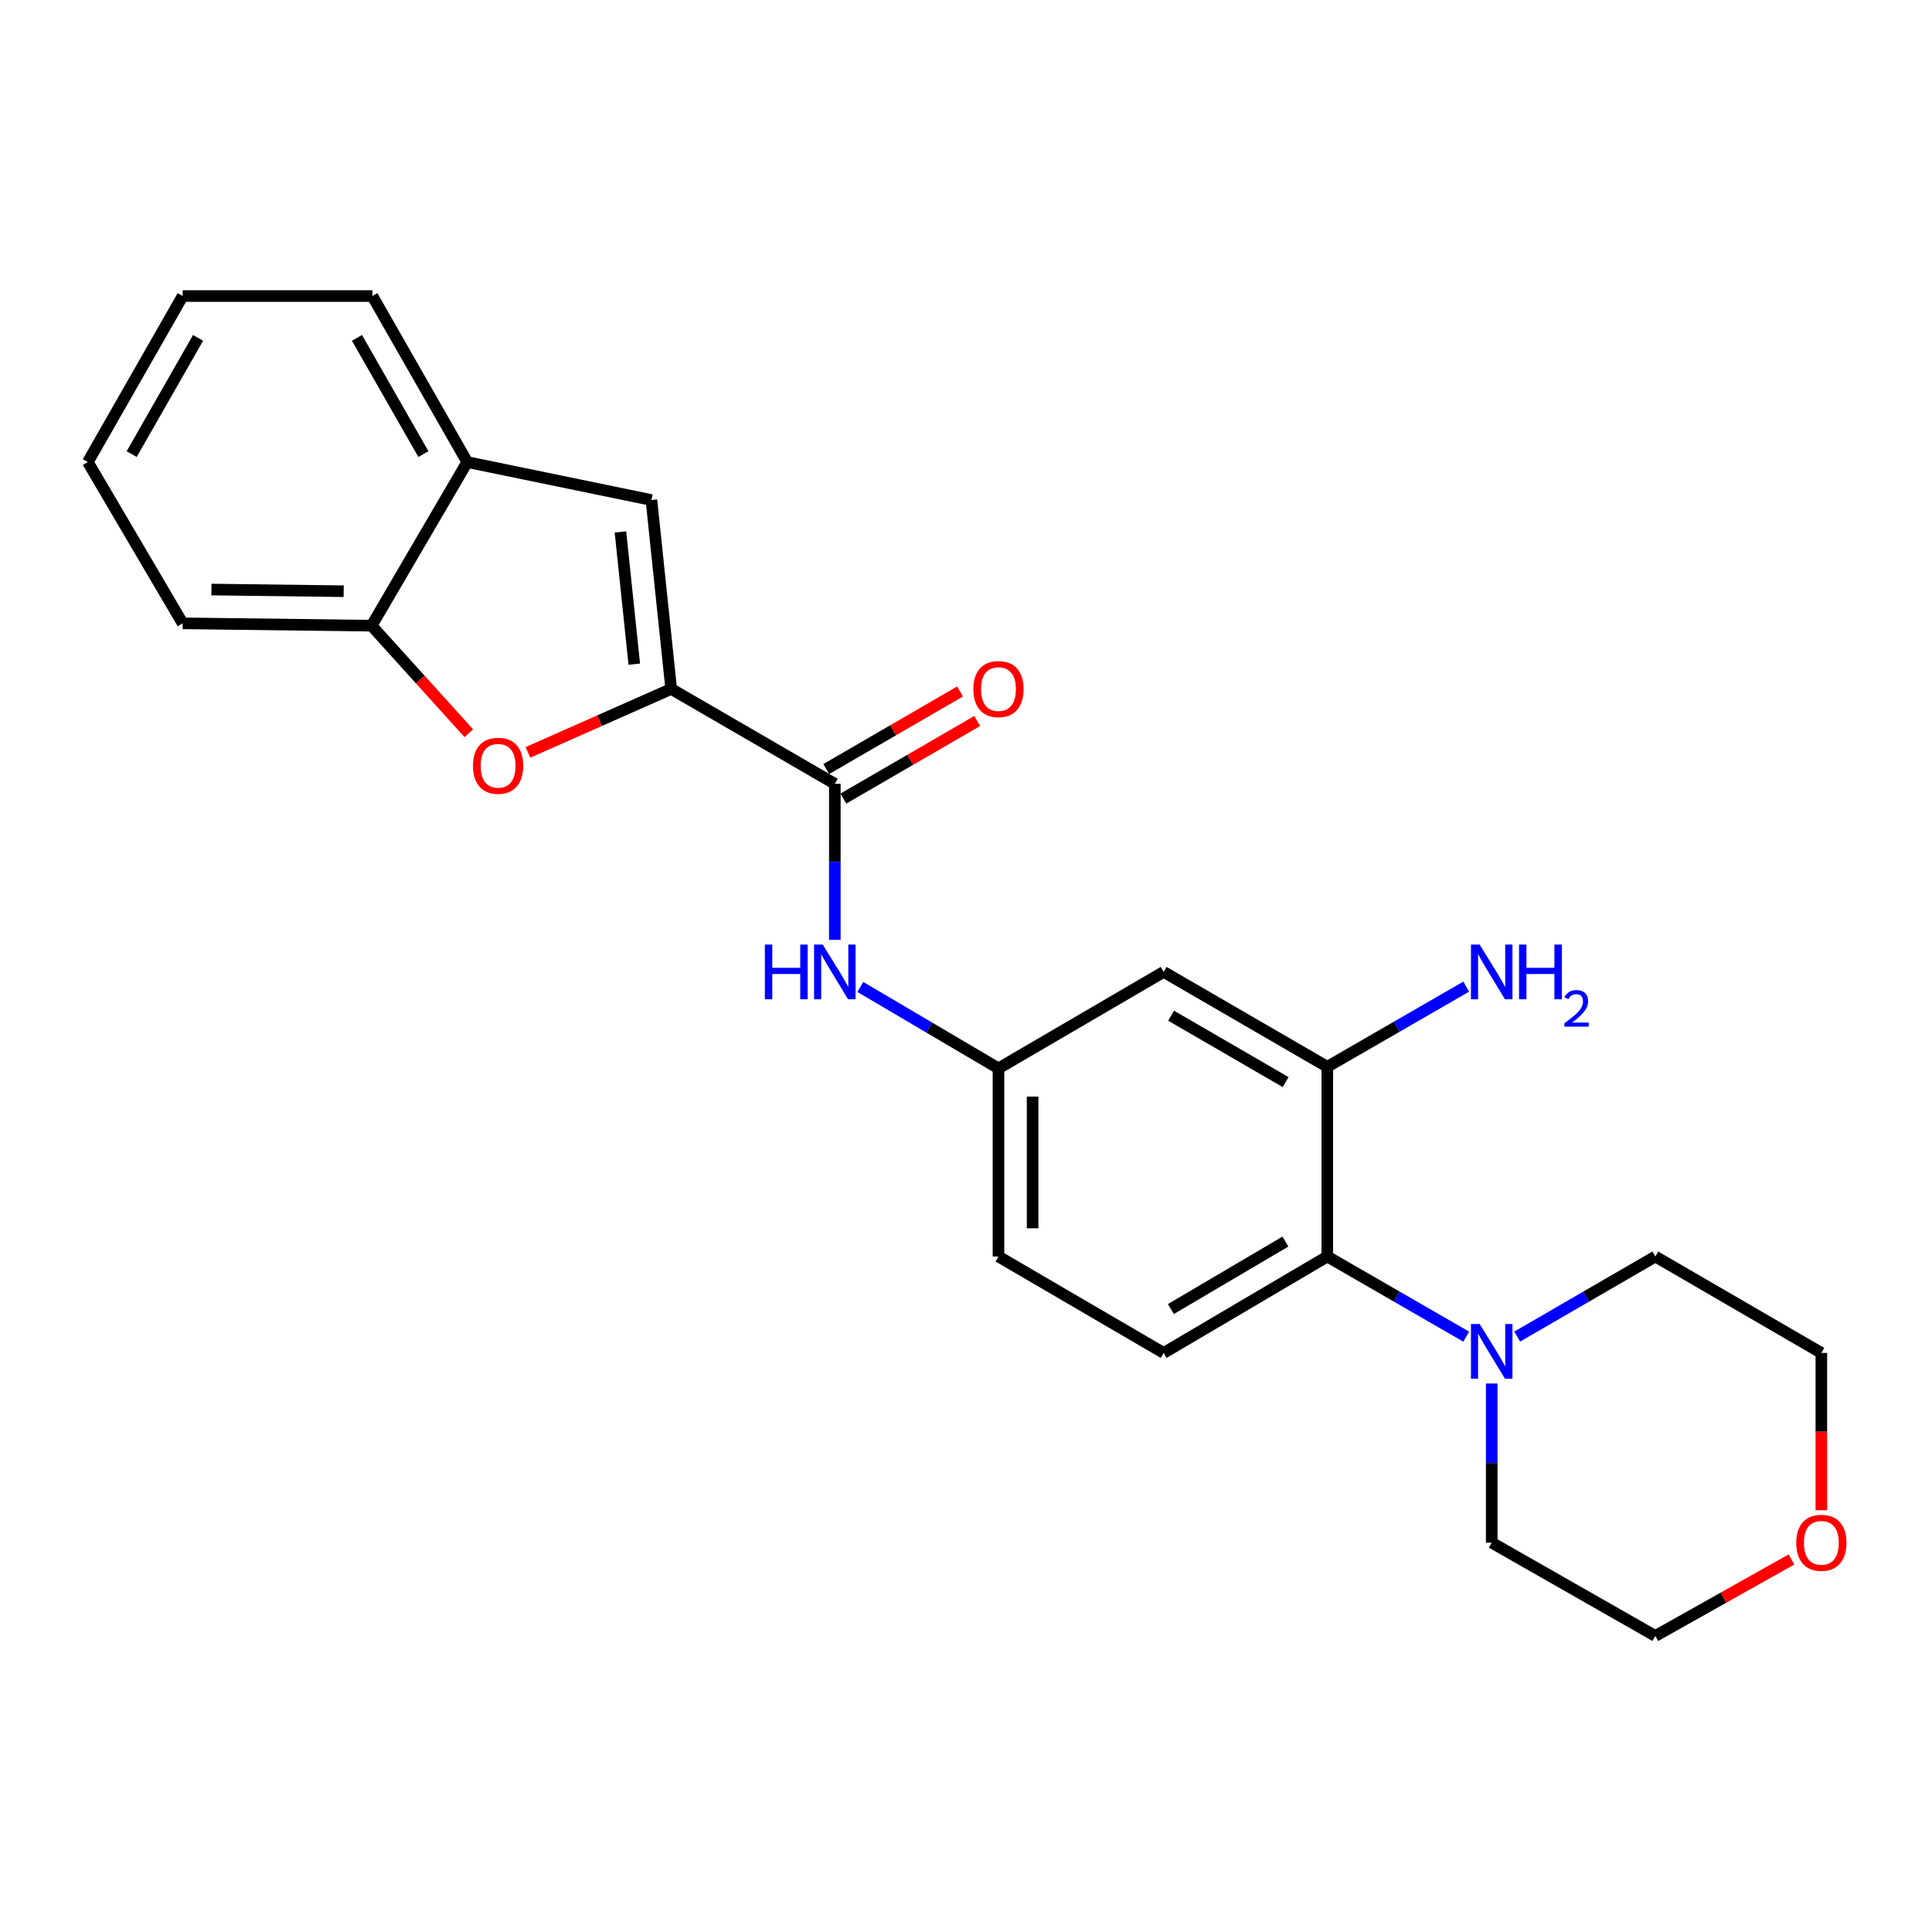 <?xml version='1.0' encoding='iso-8859-1'?>
<svg version='1.1' baseProfile='full'
              xmlns='http://www.w3.org/2000/svg'
                      xmlns:rdkit='http://www.rdkit.org/xml'
                      xmlns:xlink='http://www.w3.org/1999/xlink'
                  xml:space='preserve'
width='1000px' height='1000px' viewBox='0 0 1000 1000'>
<!-- END OF HEADER -->
<rect style='opacity:1.0;fill:#FFFFFF;stroke:none' width='1000' height='1000' x='0' y='0'> </rect>
<path class='bond-0' d='M 347.412,356.589 L 310.337,373.015' style='fill:none;fill-rule:evenodd;stroke:#000000;stroke-width:6px;stroke-linecap:butt;stroke-linejoin:miter;stroke-opacity:1' />
<path class='bond-0' d='M 310.337,373.015 L 273.262,389.44' style='fill:none;fill-rule:evenodd;stroke:#FF0000;stroke-width:6px;stroke-linecap:butt;stroke-linejoin:miter;stroke-opacity:1' />
<path class='bond-1' d='M 347.412,356.589 L 432.104,405.698' style='fill:none;fill-rule:evenodd;stroke:#000000;stroke-width:6px;stroke-linecap:butt;stroke-linejoin:miter;stroke-opacity:1' />
<path class='bond-2' d='M 347.412,356.589 L 337.174,258.813' style='fill:none;fill-rule:evenodd;stroke:#000000;stroke-width:6px;stroke-linecap:butt;stroke-linejoin:miter;stroke-opacity:1' />
<path class='bond-2' d='M 328.304,343.763 L 321.137,275.319' style='fill:none;fill-rule:evenodd;stroke:#000000;stroke-width:6px;stroke-linecap:butt;stroke-linejoin:miter;stroke-opacity:1' />
<path class='bond-7' d='M 242.66,379.524 L 217.5,351.693' style='fill:none;fill-rule:evenodd;stroke:#FF0000;stroke-width:6px;stroke-linecap:butt;stroke-linejoin:miter;stroke-opacity:1' />
<path class='bond-7' d='M 217.5,351.693 L 192.34,323.863' style='fill:none;fill-rule:evenodd;stroke:#000000;stroke-width:6px;stroke-linecap:butt;stroke-linejoin:miter;stroke-opacity:1' />
<path class='bond-6' d='M 432.104,405.698 L 432.104,446.083' style='fill:none;fill-rule:evenodd;stroke:#000000;stroke-width:6px;stroke-linecap:butt;stroke-linejoin:miter;stroke-opacity:1' />
<path class='bond-6' d='M 432.104,446.083 L 432.104,486.468' style='fill:none;fill-rule:evenodd;stroke:#0000FF;stroke-width:6px;stroke-linecap:butt;stroke-linejoin:miter;stroke-opacity:1' />
<path class='bond-12' d='M 436.535,413.341 L 471.162,393.265' style='fill:none;fill-rule:evenodd;stroke:#000000;stroke-width:6px;stroke-linecap:butt;stroke-linejoin:miter;stroke-opacity:1' />
<path class='bond-12' d='M 471.162,393.265 L 505.789,373.188' style='fill:none;fill-rule:evenodd;stroke:#FF0000;stroke-width:6px;stroke-linecap:butt;stroke-linejoin:miter;stroke-opacity:1' />
<path class='bond-12' d='M 427.673,398.056 L 462.3,377.979' style='fill:none;fill-rule:evenodd;stroke:#000000;stroke-width:6px;stroke-linecap:butt;stroke-linejoin:miter;stroke-opacity:1' />
<path class='bond-12' d='M 462.3,377.979 L 496.927,357.903' style='fill:none;fill-rule:evenodd;stroke:#FF0000;stroke-width:6px;stroke-linecap:butt;stroke-linejoin:miter;stroke-opacity:1' />
<path class='bond-8' d='M 337.174,258.813 L 241.852,239.161' style='fill:none;fill-rule:evenodd;stroke:#000000;stroke-width:6px;stroke-linecap:butt;stroke-linejoin:miter;stroke-opacity:1' />
<path class='bond-3' d='M 687.004,650.37 L 602.313,700.275' style='fill:none;fill-rule:evenodd;stroke:#000000;stroke-width:6px;stroke-linecap:butt;stroke-linejoin:miter;stroke-opacity:1' />
<path class='bond-3' d='M 665.331,642.633 L 606.047,677.566' style='fill:none;fill-rule:evenodd;stroke:#000000;stroke-width:6px;stroke-linecap:butt;stroke-linejoin:miter;stroke-opacity:1' />
<path class='bond-4' d='M 687.004,650.37 L 722.958,671.109' style='fill:none;fill-rule:evenodd;stroke:#000000;stroke-width:6px;stroke-linecap:butt;stroke-linejoin:miter;stroke-opacity:1' />
<path class='bond-4' d='M 722.958,671.109 L 758.912,691.848' style='fill:none;fill-rule:evenodd;stroke:#0000FF;stroke-width:6px;stroke-linecap:butt;stroke-linejoin:miter;stroke-opacity:1' />
<path class='bond-26' d='M 687.004,650.37 L 687.004,552.172' style='fill:none;fill-rule:evenodd;stroke:#000000;stroke-width:6px;stroke-linecap:butt;stroke-linejoin:miter;stroke-opacity:1' />
<path class='bond-16' d='M 772.109,716.095 L 772.109,757.284' style='fill:none;fill-rule:evenodd;stroke:#0000FF;stroke-width:6px;stroke-linecap:butt;stroke-linejoin:miter;stroke-opacity:1' />
<path class='bond-16' d='M 772.109,757.284 L 772.109,798.473' style='fill:none;fill-rule:evenodd;stroke:#000000;stroke-width:6px;stroke-linecap:butt;stroke-linejoin:miter;stroke-opacity:1' />
<path class='bond-17' d='M 785.296,691.816 L 821.048,671.093' style='fill:none;fill-rule:evenodd;stroke:#0000FF;stroke-width:6px;stroke-linecap:butt;stroke-linejoin:miter;stroke-opacity:1' />
<path class='bond-17' d='M 821.048,671.093 L 856.801,650.37' style='fill:none;fill-rule:evenodd;stroke:#000000;stroke-width:6px;stroke-linecap:butt;stroke-linejoin:miter;stroke-opacity:1' />
<path class='bond-5' d='M 687.004,552.172 L 602.313,503.063' style='fill:none;fill-rule:evenodd;stroke:#000000;stroke-width:6px;stroke-linecap:butt;stroke-linejoin:miter;stroke-opacity:1' />
<path class='bond-5' d='M 665.438,560.09 L 606.153,525.714' style='fill:none;fill-rule:evenodd;stroke:#000000;stroke-width:6px;stroke-linecap:butt;stroke-linejoin:miter;stroke-opacity:1' />
<path class='bond-14' d='M 687.004,552.172 L 722.958,531.425' style='fill:none;fill-rule:evenodd;stroke:#000000;stroke-width:6px;stroke-linecap:butt;stroke-linejoin:miter;stroke-opacity:1' />
<path class='bond-14' d='M 722.958,531.425 L 758.912,510.678' style='fill:none;fill-rule:evenodd;stroke:#0000FF;stroke-width:6px;stroke-linecap:butt;stroke-linejoin:miter;stroke-opacity:1' />
<path class='bond-11' d='M 445.302,510.842 L 481.054,531.914' style='fill:none;fill-rule:evenodd;stroke:#0000FF;stroke-width:6px;stroke-linecap:butt;stroke-linejoin:miter;stroke-opacity:1' />
<path class='bond-11' d='M 481.054,531.914 L 516.806,552.986' style='fill:none;fill-rule:evenodd;stroke:#000000;stroke-width:6px;stroke-linecap:butt;stroke-linejoin:miter;stroke-opacity:1' />
<path class='bond-18' d='M 192.34,323.863 L 94.544,322.636' style='fill:none;fill-rule:evenodd;stroke:#000000;stroke-width:6px;stroke-linecap:butt;stroke-linejoin:miter;stroke-opacity:1' />
<path class='bond-18' d='M 177.892,306.012 L 109.435,305.153' style='fill:none;fill-rule:evenodd;stroke:#000000;stroke-width:6px;stroke-linecap:butt;stroke-linejoin:miter;stroke-opacity:1' />
<path class='bond-24' d='M 192.34,323.863 L 241.852,239.161' style='fill:none;fill-rule:evenodd;stroke:#000000;stroke-width:6px;stroke-linecap:butt;stroke-linejoin:miter;stroke-opacity:1' />
<path class='bond-19' d='M 241.852,239.161 L 192.743,153.232' style='fill:none;fill-rule:evenodd;stroke:#000000;stroke-width:6px;stroke-linecap:butt;stroke-linejoin:miter;stroke-opacity:1' />
<path class='bond-19' d='M 219.145,235.039 L 184.769,174.889' style='fill:none;fill-rule:evenodd;stroke:#000000;stroke-width:6px;stroke-linecap:butt;stroke-linejoin:miter;stroke-opacity:1' />
<path class='bond-9' d='M 602.313,503.063 L 516.806,552.986' style='fill:none;fill-rule:evenodd;stroke:#000000;stroke-width:6px;stroke-linecap:butt;stroke-linejoin:miter;stroke-opacity:1' />
<path class='bond-10' d='M 602.313,700.275 L 516.806,650.37' style='fill:none;fill-rule:evenodd;stroke:#000000;stroke-width:6px;stroke-linecap:butt;stroke-linejoin:miter;stroke-opacity:1' />
<path class='bond-15' d='M 516.806,552.986 L 516.806,650.37' style='fill:none;fill-rule:evenodd;stroke:#000000;stroke-width:6px;stroke-linecap:butt;stroke-linejoin:miter;stroke-opacity:1' />
<path class='bond-15' d='M 534.475,567.594 L 534.475,635.763' style='fill:none;fill-rule:evenodd;stroke:#000000;stroke-width:6px;stroke-linecap:butt;stroke-linejoin:miter;stroke-opacity:1' />
<path class='bond-13' d='M 942.729,781.698 L 942.729,740.986' style='fill:none;fill-rule:evenodd;stroke:#FF0000;stroke-width:6px;stroke-linecap:butt;stroke-linejoin:miter;stroke-opacity:1' />
<path class='bond-13' d='M 942.729,740.986 L 942.729,700.275' style='fill:none;fill-rule:evenodd;stroke:#000000;stroke-width:6px;stroke-linecap:butt;stroke-linejoin:miter;stroke-opacity:1' />
<path class='bond-27' d='M 927.265,807.165 L 892.033,826.966' style='fill:none;fill-rule:evenodd;stroke:#FF0000;stroke-width:6px;stroke-linecap:butt;stroke-linejoin:miter;stroke-opacity:1' />
<path class='bond-27' d='M 892.033,826.966 L 856.801,846.768' style='fill:none;fill-rule:evenodd;stroke:#000000;stroke-width:6px;stroke-linecap:butt;stroke-linejoin:miter;stroke-opacity:1' />
<path class='bond-21' d='M 772.109,798.473 L 856.801,846.768' style='fill:none;fill-rule:evenodd;stroke:#000000;stroke-width:6px;stroke-linecap:butt;stroke-linejoin:miter;stroke-opacity:1' />
<path class='bond-20' d='M 856.801,650.37 L 942.729,700.275' style='fill:none;fill-rule:evenodd;stroke:#000000;stroke-width:6px;stroke-linecap:butt;stroke-linejoin:miter;stroke-opacity:1' />
<path class='bond-22' d='M 94.544,322.636 L 45.455,239.161' style='fill:none;fill-rule:evenodd;stroke:#000000;stroke-width:6px;stroke-linecap:butt;stroke-linejoin:miter;stroke-opacity:1' />
<path class='bond-23' d='M 192.743,153.232 L 94.544,153.232' style='fill:none;fill-rule:evenodd;stroke:#000000;stroke-width:6px;stroke-linecap:butt;stroke-linejoin:miter;stroke-opacity:1' />
<path class='bond-25' d='M 45.455,239.161 L 94.544,153.232' style='fill:none;fill-rule:evenodd;stroke:#000000;stroke-width:6px;stroke-linecap:butt;stroke-linejoin:miter;stroke-opacity:1' />
<path class='bond-25' d='M 68.16,235.036 L 102.522,174.886' style='fill:none;fill-rule:evenodd;stroke:#000000;stroke-width:6px;stroke-linecap:butt;stroke-linejoin:miter;stroke-opacity:1' />
<path  class='atom-1' d='M 244.813 396.365
Q 244.813 389.565, 248.173 385.765
Q 251.533 381.965, 257.813 381.965
Q 264.093 381.965, 267.453 385.765
Q 270.813 389.565, 270.813 396.365
Q 270.813 403.245, 267.413 407.165
Q 264.013 411.045, 257.813 411.045
Q 251.573 411.045, 248.173 407.165
Q 244.813 403.285, 244.813 396.365
M 257.813 407.845
Q 262.133 407.845, 264.453 404.965
Q 266.813 402.045, 266.813 396.365
Q 266.813 390.805, 264.453 388.005
Q 262.133 385.165, 257.813 385.165
Q 253.493 385.165, 251.133 387.965
Q 248.813 390.765, 248.813 396.365
Q 248.813 402.085, 251.133 404.965
Q 253.493 407.845, 257.813 407.845
' fill='#FF0000'/>
<path  class='atom-5' d='M 765.849 685.3
L 775.129 700.3
Q 776.049 701.78, 777.529 704.46
Q 779.009 707.14, 779.089 707.3
L 779.089 685.3
L 782.849 685.3
L 782.849 713.62
L 778.969 713.62
L 769.009 697.22
Q 767.849 695.3, 766.609 693.1
Q 765.409 690.9, 765.049 690.22
L 765.049 713.62
L 761.369 713.62
L 761.369 685.3
L 765.849 685.3
' fill='#0000FF'/>
<path  class='atom-7' d='M 395.884 488.903
L 399.724 488.903
L 399.724 500.943
L 414.204 500.943
L 414.204 488.903
L 418.044 488.903
L 418.044 517.223
L 414.204 517.223
L 414.204 504.143
L 399.724 504.143
L 399.724 517.223
L 395.884 517.223
L 395.884 488.903
' fill='#0000FF'/>
<path  class='atom-7' d='M 425.844 488.903
L 435.124 503.903
Q 436.044 505.383, 437.524 508.063
Q 439.004 510.743, 439.084 510.903
L 439.084 488.903
L 442.844 488.903
L 442.844 517.223
L 438.964 517.223
L 429.004 500.823
Q 427.844 498.903, 426.604 496.703
Q 425.404 494.503, 425.044 493.823
L 425.044 517.223
L 421.364 517.223
L 421.364 488.903
L 425.844 488.903
' fill='#0000FF'/>
<path  class='atom-13' d='M 503.806 356.669
Q 503.806 349.869, 507.166 346.069
Q 510.526 342.269, 516.806 342.269
Q 523.086 342.269, 526.446 346.069
Q 529.806 349.869, 529.806 356.669
Q 529.806 363.549, 526.406 367.469
Q 523.006 371.349, 516.806 371.349
Q 510.566 371.349, 507.166 367.469
Q 503.806 363.589, 503.806 356.669
M 516.806 368.149
Q 521.126 368.149, 523.446 365.269
Q 525.806 362.349, 525.806 356.669
Q 525.806 351.109, 523.446 348.309
Q 521.126 345.469, 516.806 345.469
Q 512.486 345.469, 510.126 348.269
Q 507.806 351.069, 507.806 356.669
Q 507.806 362.389, 510.126 365.269
Q 512.486 368.149, 516.806 368.149
' fill='#FF0000'/>
<path  class='atom-14' d='M 929.729 798.553
Q 929.729 791.753, 933.089 787.953
Q 936.449 784.153, 942.729 784.153
Q 949.009 784.153, 952.369 787.953
Q 955.729 791.753, 955.729 798.553
Q 955.729 805.433, 952.329 809.353
Q 948.929 813.233, 942.729 813.233
Q 936.489 813.233, 933.089 809.353
Q 929.729 805.473, 929.729 798.553
M 942.729 810.033
Q 947.049 810.033, 949.369 807.153
Q 951.729 804.233, 951.729 798.553
Q 951.729 792.993, 949.369 790.193
Q 947.049 787.353, 942.729 787.353
Q 938.409 787.353, 936.049 790.153
Q 933.729 792.953, 933.729 798.553
Q 933.729 804.273, 936.049 807.153
Q 938.409 810.033, 942.729 810.033
' fill='#FF0000'/>
<path  class='atom-15' d='M 765.849 488.903
L 775.129 503.903
Q 776.049 505.383, 777.529 508.063
Q 779.009 510.743, 779.089 510.903
L 779.089 488.903
L 782.849 488.903
L 782.849 517.223
L 778.969 517.223
L 769.009 500.823
Q 767.849 498.903, 766.609 496.703
Q 765.409 494.503, 765.049 493.823
L 765.049 517.223
L 761.369 517.223
L 761.369 488.903
L 765.849 488.903
' fill='#0000FF'/>
<path  class='atom-15' d='M 786.249 488.903
L 790.089 488.903
L 790.089 500.943
L 804.569 500.943
L 804.569 488.903
L 808.409 488.903
L 808.409 517.223
L 804.569 517.223
L 804.569 504.143
L 790.089 504.143
L 790.089 517.223
L 786.249 517.223
L 786.249 488.903
' fill='#0000FF'/>
<path  class='atom-15' d='M 809.781 516.229
Q 810.468 514.46, 812.105 513.483
Q 813.741 512.48, 816.012 512.48
Q 818.837 512.48, 820.421 514.011
Q 822.005 515.543, 822.005 518.262
Q 822.005 521.034, 819.945 523.621
Q 817.913 526.208, 813.689 529.271
L 822.321 529.271
L 822.321 531.383
L 809.729 531.383
L 809.729 529.614
Q 813.213 527.132, 815.273 525.284
Q 817.358 523.436, 818.361 521.773
Q 819.365 520.11, 819.365 518.394
Q 819.365 516.599, 818.467 515.595
Q 817.569 514.592, 816.012 514.592
Q 814.507 514.592, 813.504 515.199
Q 812.501 515.807, 811.788 517.153
L 809.781 516.229
' fill='#0000FF'/>
</svg>
